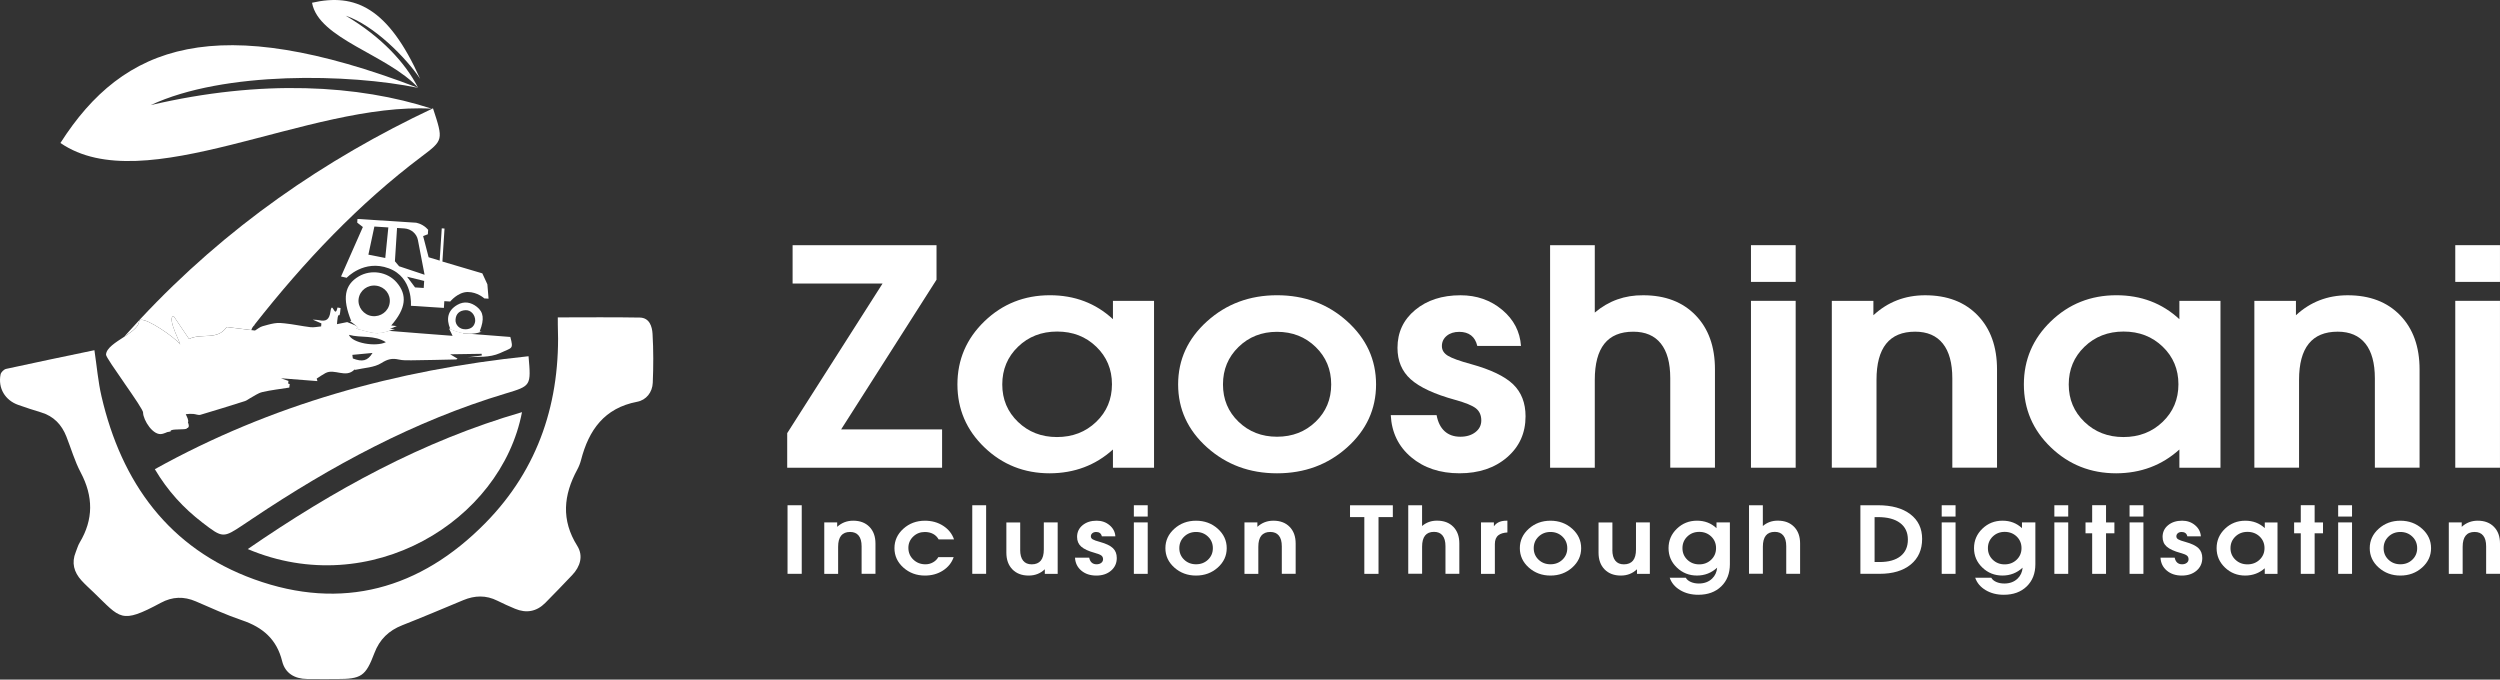 <svg xmlns="http://www.w3.org/2000/svg" width="1019" height="277" viewBox="0 0 1019 277" fill="none"><rect x="0" y="0" width="1019" height="277" fill="#333333" stroke="none"/><path d="M320.855 176.571L359.735 115.561H323.065V107.781V99.941H381.725V106.951V114.011L342.845 175.021H383.995V182.801V190.641H320.865V183.631V176.571H320.855Z" fill="white"></path><path d="M427.885 192.92C417.475 192.92 408.595 189.4 401.255 182.35C393.915 175.31 390.245 166.75 390.245 156.69C390.245 146.63 393.915 138.06 401.255 130.97C408.595 123.89 417.495 120.34 427.945 120.34C438.045 120.34 446.605 123.59 453.635 130.1V122.62H470.385V190.64H462.045H453.635V183.22C446.525 189.64 437.945 192.88 427.885 192.92ZM430.885 135.14C424.525 135.14 419.205 137.21 414.935 141.34C410.665 145.47 408.525 150.59 408.525 156.7C408.525 162.77 410.655 167.86 414.935 171.97C419.205 176.08 424.495 178.14 430.815 178.14C437.175 178.14 442.505 176.08 446.795 171.97C451.085 167.86 453.235 162.75 453.235 156.64C453.235 150.53 451.095 145.42 446.825 141.31C442.565 137.19 437.255 135.14 430.885 135.14Z" fill="white"></path><path d="M491.985 182.35C484.135 175.31 480.205 166.75 480.205 156.69C480.205 146.63 484.135 138.06 491.985 130.97C499.835 123.89 509.345 120.34 520.515 120.34C531.725 120.34 541.255 123.88 549.105 130.97C556.955 138.06 560.885 146.63 560.885 156.69C560.885 166.75 556.955 175.3 549.105 182.35C541.255 189.4 531.725 192.92 520.515 192.92C509.345 192.92 499.835 189.39 491.985 182.35ZM536.255 171.9C540.485 167.83 542.595 162.76 542.595 156.69C542.595 150.62 540.485 145.53 536.255 141.42C532.025 137.31 526.775 135.25 520.505 135.25C514.275 135.25 509.045 137.31 504.825 141.42C500.595 145.53 498.485 150.62 498.485 156.69C498.485 162.76 500.595 167.83 504.825 171.9C509.055 175.97 514.275 178.01 520.505 178.01C526.785 178.01 532.025 175.97 536.255 171.9Z" fill="white"></path><path d="M602.145 141.012C601.695 139.092 600.855 137.662 599.605 136.702C598.355 135.742 596.755 135.262 594.795 135.262C592.705 135.262 590.995 135.802 589.685 136.882C588.375 137.962 587.715 139.362 587.715 141.072C587.715 142.712 588.535 144.022 590.185 145.022C591.835 146.022 594.985 147.162 599.665 148.432C607.625 150.632 613.325 153.362 616.745 156.632C620.125 159.902 621.815 164.252 621.815 169.682C621.815 176.512 619.305 182.082 614.275 186.412C609.245 190.742 602.795 192.912 594.915 192.912C586.945 192.912 580.375 190.722 575.185 186.352C570.005 181.982 567.235 176.262 566.875 169.202H585.555C586.085 172.072 587.175 174.262 588.825 175.762C590.475 177.262 592.605 178.012 595.235 178.012C597.725 178.012 599.775 177.392 601.375 176.152C602.975 174.912 603.775 173.322 603.775 171.362C603.775 169.252 603.045 167.612 601.595 166.452C600.125 165.292 597.295 164.142 593.115 162.982C584.705 160.672 578.665 157.872 575.015 154.602C571.415 151.372 569.615 147.102 569.615 141.792C569.615 135.482 572.015 130.332 576.825 126.342C581.635 122.352 587.795 120.352 595.315 120.352C601.905 120.352 607.555 122.332 612.275 126.282C616.995 130.232 619.555 135.142 619.955 141.012H602.145Z" fill="white"></path><path d="M631.815 99.93H640.895H650.035V127.41C655.685 122.62 662.265 120.27 669.785 120.35C678.725 120.35 685.835 123.06 691.105 128.49C696.375 133.92 699.015 141.26 699.015 150.52V190.63H689.935H680.795V154.12C680.795 147.93 679.515 143.23 676.955 140.02C674.395 136.81 670.645 135.2 665.715 135.2C660.465 135.2 656.545 136.84 653.935 140.11C651.335 143.38 650.035 148.29 650.035 154.84V190.64H640.955H631.815V99.93Z" fill="white"></path><path d="M713.695 99.93H731.915V114.9H713.695V99.93ZM713.695 122.62H722.775H731.915V190.64H722.835H713.695V122.62Z" fill="white"></path><path d="M746.656 122.622H755.125H763.596V128.492C769.466 123.062 776.495 120.352 784.685 120.352C793.675 120.352 800.806 123.072 806.076 128.522C811.346 133.972 813.985 141.322 813.985 150.582V190.632H804.906H795.766V154.232C795.766 148.002 794.476 143.272 791.896 140.042C789.316 136.812 785.555 135.192 780.615 135.192C775.365 135.192 771.425 136.832 768.805 140.102C766.175 143.372 764.865 148.282 764.865 154.832V190.632H755.786H746.646V122.622H746.656Z" fill="white"></path><path d="M862.566 192.92C852.156 192.92 843.276 189.4 835.936 182.35C828.596 175.31 824.926 166.75 824.926 156.69C824.926 146.63 828.596 138.06 835.936 130.97C843.276 123.89 852.176 120.34 862.626 120.34C872.726 120.34 881.286 123.59 888.316 130.1V122.62H905.066V190.64H896.726H888.316V183.22C881.206 189.64 872.626 192.88 862.566 192.92ZM865.576 135.14C859.216 135.14 853.896 137.21 849.626 141.34C845.356 145.47 843.216 150.59 843.216 156.7C843.216 162.77 845.346 167.86 849.626 171.97C853.896 176.08 859.186 178.14 865.506 178.14C871.866 178.14 877.196 176.08 881.486 171.97C885.776 167.86 887.926 162.75 887.926 156.64C887.926 150.53 885.786 145.42 881.516 141.31C877.246 137.19 871.936 135.14 865.576 135.14Z" fill="white"></path><path d="M918.885 122.622H927.355H935.825V128.492C941.695 123.062 948.725 120.352 956.915 120.352C965.905 120.352 973.035 123.072 978.305 128.522C983.575 133.972 986.215 141.322 986.215 150.582V190.632H977.135H967.995V154.232C967.995 148.002 966.705 143.272 964.125 140.042C961.545 136.812 957.785 135.192 952.845 135.192C947.595 135.192 943.655 136.832 941.035 140.102C938.405 143.372 937.095 148.282 937.095 154.832V190.632H928.015H918.875V122.622H918.885Z" fill="white"></path><path d="M1000.77 99.93H1018.99V114.9H1000.77V99.93ZM1000.77 122.62H1009.85H1018.99V190.64H1009.91H1000.77V122.62Z" fill="white"></path><path d="M227.356 129.37C238.866 129.37 249.826 129.24 260.786 129.44C264.726 129.51 265.806 133.07 265.976 136.07C266.366 142.7 266.346 149.38 266.066 156.02C265.906 159.9 263.416 163.06 259.716 163.76C246.326 166.31 239.986 175.28 236.826 187.52C236.476 188.86 235.956 190.18 235.296 191.4C229.666 201.77 228.676 211.97 235.296 222.5C237.826 226.53 236.546 230.91 233.226 234.4C229.596 238.21 225.966 242.01 222.256 245.74C218.716 249.3 214.536 250.06 209.916 248.12C207.496 247.1 205.086 246.04 202.746 244.86C198.136 242.54 193.546 242.67 188.866 244.61C180.586 248.05 172.336 251.56 163.986 254.84C158.466 257.01 154.726 260.59 152.596 266.22C149.006 275.71 147.236 276.77 137.206 276.77C133.186 276.77 129.156 276.8 125.136 276.75C120.096 276.69 116.216 274.44 115.006 269.51C112.816 260.58 107.096 255.68 98.696 252.84C92.266 250.67 86.056 247.81 79.816 245.12C74.926 243.01 70.246 243.18 65.566 245.7C49.116 254.55 49.206 252.05 38.166 241.45C36.496 239.84 34.746 238.29 33.196 236.58C30.146 233.22 29.076 229.4 30.876 225.03C31.406 223.74 31.756 222.35 32.466 221.17C38.156 211.7 38.046 202.31 32.886 192.57C30.446 187.96 28.986 182.82 27.056 177.94C25.136 173.07 21.866 169.61 16.716 168.08C13.606 167.15 10.526 166.13 7.456 165.05C2.066 163.16 -0.884 158.19 0.236 152.61C0.416 151.72 1.586 150.56 2.486 150.36C14.376 147.75 26.306 145.29 38.486 142.74C39.476 149.37 39.976 155.52 41.356 161.48C49.526 196.8 68.946 223.57 103.576 236.12C139.396 249.11 171.376 240.09 197.836 213.19C219.736 190.92 228.586 163.34 227.366 132.34C227.326 131.6 227.356 130.84 227.356 129.37Z" fill="white"></path><path d="M215.435 145.199C216.485 157.279 216.485 157.269 206.065 160.399C168.835 171.589 135.095 189.849 102.965 211.349C101.805 212.119 100.655 212.899 99.505 213.669C90.915 219.389 90.875 219.439 82.475 212.989C74.825 207.109 68.365 200.129 63.115 191.239C110.665 164.829 161.565 150.799 215.435 145.199Z" fill="white"></path><path d="M100.985 223.798C136.005 199.708 172.165 179.768 212.765 167.988C204.255 212.408 150.945 244.968 100.985 223.798Z" fill="white"></path><path d="M24.626 58.277C50.406 17.937 88.096 4.277 170.466 35.817C142.456 30.037 91.246 28.867 61.426 42.847C106.706 32.217 146.186 34.607 175.966 44.297C125.636 41.497 58.726 81.707 24.626 58.277Z" fill="white"></path><path d="M127.186 1.119C144.736 -2.891 158.226 3.079 171.246 32.119C165.496 23.529 152.446 10.289 140.916 6.399C155.576 15.069 165.236 25.669 170.396 35.719C158.036 22.269 129.796 15.849 127.186 1.119Z" fill="white"></path><path d="M159.466 132.649C165.486 125.779 166.126 120.239 161.666 115.099C157.906 110.759 151.226 109.709 146.216 112.669C140.406 116.089 139.416 121.639 143.176 130.869C142.946 130.829 142.726 130.809 142.476 130.779C143.396 131.389 144.286 132.039 145.136 132.769C145.326 132.929 145.516 133.099 145.706 133.269C145.896 133.439 146.076 133.619 146.266 133.799C145.926 133.799 145.586 133.799 145.246 133.799C145.286 133.859 145.306 133.919 145.346 133.979C147.726 134.489 149.976 135.339 152.466 135.689C154.446 135.969 156.526 135.469 158.586 134.849C159.386 134.609 160.186 134.349 160.986 134.109C160.316 134.079 159.636 134.049 158.956 134.029C159.886 133.649 160.816 133.259 161.746 132.919L159.466 132.649ZM158.836 123.449C158.376 126.869 155.186 129.279 151.666 128.829C148.236 128.409 145.706 125.139 146.176 121.799C146.656 118.349 149.866 115.969 153.366 116.449C156.906 116.919 159.296 119.989 158.836 123.449Z" fill="white"></path><path d="M195.476 135.189C195.496 135.139 195.516 135.089 195.536 135.039C195.556 134.999 195.566 134.959 195.576 134.929C197.486 130.019 197.086 127.209 194.376 125.069C191.926 123.139 189.166 122.679 186.446 124.239C182.396 126.559 181.856 130.029 183.486 133.979C183.486 133.989 183.496 133.989 183.496 133.999C183.366 133.989 183.246 133.979 183.126 133.969C184.596 134.569 186.076 135.139 187.636 135.519C188.006 135.609 188.386 135.689 188.756 135.759C189.106 135.829 189.466 135.879 189.816 135.919C190.276 135.979 190.736 136.009 191.186 136.029H191.206C192.876 136.089 194.526 135.859 196.116 135.259C195.916 135.239 195.726 135.209 195.516 135.189C195.486 135.189 195.486 135.189 195.476 135.189ZM185.676 130.229C185.856 127.859 187.326 126.579 189.686 126.429C191.886 126.279 193.786 128.309 193.696 130.859C193.446 132.839 192.196 134.189 189.706 134.229C187.356 134.269 185.496 132.449 185.676 130.229Z" fill="white"></path><path d="M171.796 63.848C146.276 83.058 124.036 106.518 103.686 132.418C103.746 132.408 103.806 132.408 103.856 132.398C103.136 132.968 102.676 133.708 102.456 134.528C99.246 134.128 95.836 133.708 92.386 133.278C88.616 138.898 82.206 135.618 77.056 138.148C76.396 137.098 71.576 130.118 70.786 128.858C67.506 129.258 75.046 142.518 73.086 139.988C71.146 137.468 60.056 129.748 57.306 130.388C56.966 130.468 56.746 130.678 56.696 131.048V131.058C56.476 132.948 54.466 134.638 52.066 136.278C51.606 136.588 51.136 136.908 50.666 137.218C51.106 136.708 51.566 136.208 52.006 135.708C53.526 134.008 55.056 132.328 56.606 130.678V130.668C56.806 130.458 57.006 130.238 57.206 130.028C92.176 92.578 132.286 64.988 176.486 44.148C180.746 57.118 180.736 57.108 171.796 63.848Z" fill="white"></path><path d="M196.615 135.021C196.265 134.991 195.915 134.961 195.575 134.941C191.365 134.611 187.605 134.32 183.475 133.99C183.475 134 183.485 134.001 183.485 134.011C183.355 134.001 183.235 133.991 183.115 133.981C184.585 134.581 186.065 135.151 187.625 135.531C187.995 135.621 188.375 135.701 188.745 135.771C188.735 135.581 188.735 135.401 188.725 135.221C190.845 135.171 192.975 135.121 195.535 135.051C195.885 135.031 196.245 135.031 196.615 135.021ZM189.805 135.921C190.265 135.981 190.725 136.011 191.175 136.031C190.715 135.991 190.255 135.961 189.805 135.921ZM154.745 134.531C152.945 134.381 151.145 134.211 149.345 134.041C148.485 133.961 147.645 133.731 146.765 133.421C146.235 133.231 145.695 133.011 145.135 132.771C145.325 132.931 145.515 133.101 145.705 133.271C145.895 133.441 146.075 133.621 146.265 133.801C145.925 133.801 145.585 133.801 145.245 133.801C145.285 133.861 145.305 133.921 145.345 133.981C147.725 134.491 149.975 135.341 152.465 135.691C154.445 135.971 156.525 135.471 158.585 134.851C157.305 134.761 156.025 134.651 154.745 134.531ZM70.805 128.861C70.825 128.851 70.835 128.851 70.855 128.851C70.655 128.601 70.655 128.611 70.805 128.861Z" fill="white"></path><path d="M208.006 137.34C207.146 137.27 206.276 137.21 205.406 137.14C200.706 136.77 195.946 136.4 191.196 136.03H191.176C190.716 136.01 190.266 135.98 189.806 135.92C189.456 135.89 189.096 135.86 188.746 135.84C188.746 135.81 188.746 135.78 188.746 135.76C188.376 135.69 187.996 135.61 187.626 135.52C186.066 135.14 184.586 134.57 183.116 133.97C183.236 133.98 183.366 133.99 183.486 134C183.486 133.99 183.486 133.99 183.476 133.98C183.336 133.97 183.186 133.96 183.046 133.95C183.766 135.43 184.246 136.42 184.476 136.88C175.906 136.21 167.256 135.59 158.586 134.86C156.526 135.48 154.446 135.98 152.466 135.7C149.976 135.35 147.726 134.5 145.346 133.99C145.306 133.93 145.286 133.87 145.246 133.81C145.586 133.81 145.926 133.81 146.266 133.81C146.076 133.62 145.896 133.45 145.706 133.28C145.516 133.11 145.326 132.94 145.136 132.78C144.036 132.31 142.846 131.78 141.506 131.29C141.096 131.37 139.496 131.7 137.346 132.13C137.386 131.6 137.426 131.16 137.466 130.77C137.976 125.79 138.356 131.47 138.816 125.56C138.436 125.49 137.926 125.4 137.556 125.34C136.496 130.39 135.416 121.99 134.676 127.1C134.236 130.17 133.006 131.16 130.116 130.51C129.406 130.35 128.656 130.38 127.456 130.29C128.116 130.57 128.686 130.82 129.196 131.04C129.856 131.33 130.426 131.57 130.996 131.82C130.966 132.23 130.936 132.64 130.896 133.04C129.446 133.16 127.966 133.53 126.546 133.36C123.016 132.94 119.526 132.16 116.006 131.8C115.416 131.74 114.826 131.69 114.236 131.65C112.596 131.55 110.896 131.92 109.226 132.36C108.496 132.55 107.766 132.76 107.046 132.96C105.936 133.25 104.976 134.11 103.936 134.73C103.446 134.67 102.956 134.61 102.466 134.55C99.256 134.15 95.846 133.73 92.396 133.3C88.626 138.92 82.216 135.64 77.066 138.17C76.406 137.12 71.586 130.14 70.796 128.88C67.516 129.28 75.056 142.54 73.096 140.01C71.156 137.49 60.066 129.77 57.316 130.41C56.976 130.49 56.756 130.7 56.706 131.07V131.08C56.486 132.97 54.476 134.66 52.076 136.3C51.616 136.61 51.146 136.93 50.676 137.24C47.126 139.57 43.316 141.86 43.216 144.57C43.186 145.35 46.936 150.73 50.706 156.17C50.716 156.18 50.716 156.18 50.716 156.2C54.586 161.76 58.456 167.39 58.316 168.18C58.356 171.17 62.456 177.94 66.266 176.82C66.466 176.76 66.636 176.71 66.796 176.66C69.206 175.92 66.646 176.35 69.556 175.86C69.096 174.87 73.046 175.09 75.046 174.94C75.786 174.88 76.256 174.77 76.146 174.54C76.296 174.51 76.406 174.46 76.516 174.41L76.526 174.4C77.176 174.01 76.986 173.12 76.606 172.15C77.026 171.42 76.256 170 75.716 168.85C75.746 168.84 75.776 168.83 75.806 168.82C76.786 168.66 77.796 168.67 78.786 168.72C79.766 168.78 80.836 169.32 81.696 169.07C87.776 167.29 93.826 165.38 99.876 163.47C100.596 163.24 101.216 162.69 101.896 162.33C103.566 161.45 105.156 160.22 106.926 159.81C110.536 158.97 114.236 158.57 117.906 157.98C117.976 157.5 118.036 157.03 118.096 156.56C117.876 156.48 117.656 156.4 117.436 156.32C117.486 155.96 117.536 155.61 117.586 155.26C116.566 154.9 115.536 154.54 114.516 154.18C119.476 154.57 124.426 154.95 129.376 155.34C129.276 154.99 129.186 154.64 129.086 154.3C130.276 153.55 131.416 152.73 132.656 152.07C136.396 150.08 140.916 154.3 144.486 150.63C144.526 150.59 144.746 150.77 144.856 150.74C148.446 149.91 152.516 149.85 155.456 147.98C157.956 146.39 159.836 145.94 162.496 146.54C164.196 146.93 166.016 146.88 167.796 146.86C173.846 146.79 179.896 146.65 185.946 146.51C186.116 146.51 186.286 146.3 186.486 146.18C185.646 145.68 184.836 145.2 183.496 144.41C188.266 144.34 192.296 144.28 196.326 144.21C196.336 144.44 196.356 144.68 196.366 144.91C194.406 145.16 192.456 145.4 190.496 145.65C194.966 145.28 199.316 145.91 203.846 143.92C203.996 143.85 204.146 143.78 204.296 143.71C208.626 141.62 209.406 142.5 208.006 137.34ZM143.816 146.11C143.746 145.62 143.686 145.13 143.616 144.64C143.976 144.61 144.336 144.57 144.696 144.54C145.286 144.48 145.876 144.43 146.476 144.37C148.136 144.21 149.886 144.05 151.846 143.86C149.846 147.17 147.646 147.59 143.816 146.11ZM142.216 136.48C147.326 137.86 152.396 136.42 157.286 139.47C153.176 141.5 143.526 139.86 142.216 136.48Z" fill="white"></path><path d="M198.656 115.89L196.596 111.42L180.326 106.61L181.186 93.15L180.056 93.08L179.216 106.22L174.706 104.86L172.466 96.23L174.396 95.48L174.516 93.66C174.076 93.15 173.346 92.42 172.266 91.79C171.256 91.2 170.306 90.92 169.656 90.78C161.676 90.27 153.686 89.76 145.706 89.25L145.606 90.75L147.906 92.53L139.006 112.7L141.306 113.23C141.306 113.23 148.346 105.64 158.436 109.36C168.526 113.08 167.486 124.64 167.486 124.64L180.926 125.5L181.106 122.75L183.506 122.9C183.506 122.9 186.646 119.02 190.636 119.02C194.636 119.03 197.406 121.63 197.406 121.63L199.136 121.74L198.656 115.89ZM157.036 105.15L150.156 103.8L152.596 92.34L158.286 92.7L157.036 105.15ZM172.706 117.38L169.176 117.15L165.916 112.79L172.896 114.51L172.706 117.38ZM162.676 108.53L160.966 106.5L161.836 92.92L164.806 93.11C167.556 93.29 169.846 95.23 170.336 97.82L173.056 111.99L162.676 108.53Z" fill="white"></path><path d="M321 205.938H323.893H326.785V233.887H323.893H321V205.938Z" fill="white"></path><path d="M335.994 212.936H338.616H341.237V214.739C343.056 213.066 345.237 212.234 347.768 212.234C350.547 212.234 352.762 213.076 354.389 214.75C356.028 216.423 356.841 218.69 356.841 221.551V233.89H354.028H351.191V222.684C351.191 220.763 350.796 219.305 349.994 218.312C349.192 217.319 348.028 216.822 346.502 216.822C344.875 216.822 343.655 217.33 342.841 218.334C342.028 219.338 341.621 220.86 341.621 222.868V233.901H338.808H335.972V212.936H335.994Z" fill="white"></path><path d="M388.727 227.064C387.936 229.353 386.479 231.177 384.354 232.548C382.23 233.919 379.778 234.599 377.01 234.599C373.564 234.599 370.637 233.509 368.208 231.339C365.79 229.169 364.581 226.535 364.581 223.437C364.581 220.339 365.79 217.694 368.208 215.513C370.626 213.332 373.564 212.242 377.01 212.242C379.812 212.242 382.287 212.933 384.433 214.315C386.58 215.697 388.061 217.543 388.863 219.864H382.58C382.038 218.881 381.292 218.126 380.332 217.618C379.372 217.1 378.253 216.841 376.953 216.841C375.089 216.841 373.507 217.467 372.208 218.719C370.909 219.972 370.253 221.505 370.253 223.297C370.253 225.207 370.92 226.794 372.264 228.079C373.598 229.364 375.259 230.011 377.225 230.011C378.309 230.011 379.326 229.752 380.275 229.223C381.225 228.694 381.948 227.982 382.456 227.086H388.727V227.064Z" fill="white"></path><path d="M396.297 205.938H399.11H401.946V233.887H399.133H396.297V205.938Z" fill="white"></path><path d="M415.822 224.139C415.822 226.061 416.218 227.518 417.02 228.522C417.822 229.526 418.986 230.023 420.534 230.023C422.172 230.023 423.404 229.515 424.229 228.511C425.054 227.507 425.46 225.985 425.46 223.967V212.934H428.274H431.11V233.898H428.489H425.867V232.031C424.093 233.736 421.901 234.6 419.291 234.6C416.511 234.6 414.297 233.758 412.659 232.085C411.02 230.411 410.195 228.134 410.195 225.273V212.944H412.997H415.834V224.139H415.822Z" fill="white"></path><path d="M449.108 218.604C448.973 218.01 448.713 217.567 448.317 217.276C447.922 216.984 447.436 216.833 446.826 216.833C446.182 216.833 445.651 216.995 445.244 217.33C444.837 217.664 444.634 218.096 444.634 218.625C444.634 219.133 444.894 219.532 445.402 219.845C445.911 220.158 446.894 220.504 448.34 220.892C450.803 221.572 452.577 222.414 453.628 223.418C454.679 224.422 455.199 225.772 455.199 227.445C455.199 229.55 454.419 231.267 452.86 232.605C451.3 233.944 449.3 234.602 446.86 234.602C444.397 234.602 442.352 233.933 440.747 232.584C439.143 231.234 438.284 229.475 438.171 227.294H443.956C444.126 228.179 444.464 228.848 444.973 229.313C445.481 229.777 446.148 230.004 446.962 230.004C447.73 230.004 448.374 229.809 448.86 229.431C449.346 229.054 449.606 228.557 449.606 227.952C449.606 227.305 449.38 226.797 448.928 226.441C448.476 226.085 447.594 225.729 446.295 225.372C443.685 224.66 441.82 223.796 440.691 222.792C439.572 221.799 439.018 220.482 439.018 218.841C439.018 216.898 439.764 215.311 441.256 214.08C442.747 212.85 444.657 212.234 446.984 212.234C449.029 212.234 450.781 212.839 452.238 214.059C453.696 215.279 454.498 216.79 454.622 218.604H449.108Z" fill="white"></path><path d="M462.159 205.938H467.809V210.547H462.159V205.938ZM462.159 212.933H464.973H467.809V233.898H464.995H462.159V212.933Z" fill="white"></path><path d="M478.666 231.339C476.237 229.169 475.017 226.535 475.017 223.437C475.017 220.339 476.237 217.694 478.666 215.513C481.095 213.332 484.045 212.242 487.502 212.242C490.971 212.242 493.931 213.332 496.361 215.513C498.79 217.694 500.01 220.339 500.01 223.437C500.01 226.535 498.79 229.169 496.361 231.339C493.931 233.509 490.971 234.599 487.502 234.599C484.045 234.599 481.107 233.509 478.666 231.339ZM492.395 228.122C493.705 226.87 494.361 225.305 494.361 223.437C494.361 221.569 493.705 220.004 492.395 218.73C491.084 217.467 489.457 216.83 487.513 216.83C485.581 216.83 483.965 217.467 482.655 218.73C481.344 219.993 480.689 221.569 480.689 223.437C480.689 225.305 481.344 226.87 482.655 228.122C483.965 229.374 485.581 230.001 487.513 230.001C489.457 230.001 491.084 229.374 492.395 228.122Z" fill="white"></path><path d="M507.266 212.936H509.887H512.509V214.739C514.328 213.066 516.508 212.234 519.039 212.234C521.819 212.234 524.034 213.076 525.661 214.75C527.299 216.423 528.113 218.69 528.113 221.551V233.89H525.299H522.463V222.684C522.463 220.763 522.068 219.305 521.265 218.312C520.463 217.319 519.299 216.822 517.774 216.822C516.147 216.822 514.927 217.33 514.113 218.334C513.299 219.338 512.893 220.86 512.893 222.868V233.901H510.079H507.243V212.936H507.266Z" fill="white"></path><path d="M556.1 210.768H550.27V208.371V205.953H567.715V208.35V210.768H561.885V233.902H558.992H556.1V210.768Z" fill="white"></path><path d="M573.987 205.938H576.801H579.637V214.401C581.388 212.922 583.422 212.199 585.761 212.22C588.529 212.22 590.733 213.052 592.371 214.725C594.009 216.398 594.823 218.665 594.823 221.515V233.876H592.009H589.173V222.616C589.173 220.706 588.778 219.259 587.987 218.277C587.196 217.283 586.032 216.787 584.507 216.787C582.88 216.787 581.659 217.294 580.857 218.298C580.055 219.302 579.648 220.824 579.648 222.832V233.865H576.835H573.999V205.938H573.987Z" fill="white"></path><path d="M603.669 212.936H606.29H608.911V214.523L609.182 214.188C610.233 212.882 611.849 212.234 614.041 212.234H614.414V217.028C612.832 217.125 611.612 217.492 610.776 218.139C609.793 218.906 609.307 220.104 609.307 221.756V233.901H606.493H603.657V212.936H603.669Z" fill="white"></path><path d="M623.137 231.339C620.708 229.169 619.487 226.535 619.487 223.437C619.487 220.339 620.708 217.694 623.137 215.513C625.566 213.332 628.515 212.242 631.973 212.242C635.442 212.242 638.402 213.332 640.831 215.513C643.261 217.694 644.481 220.339 644.481 223.437C644.481 226.535 643.261 229.169 640.831 231.339C638.402 233.509 635.442 234.599 631.973 234.599C628.515 234.599 625.577 233.509 623.137 231.339ZM636.854 228.122C638.165 226.87 638.82 225.305 638.82 223.437C638.82 221.569 638.165 220.004 636.854 218.73C635.543 217.467 633.916 216.83 631.973 216.83C630.041 216.83 628.425 217.467 627.114 218.73C625.803 219.993 625.148 221.569 625.148 223.437C625.148 225.305 625.803 226.87 627.114 228.122C628.425 229.374 630.041 230.001 631.973 230.001C633.928 230.001 635.543 229.374 636.854 228.122Z" fill="white"></path><path d="M657.191 224.139C657.191 226.061 657.587 227.518 658.389 228.522C659.191 229.526 660.355 230.023 661.903 230.023C663.541 230.023 664.773 229.515 665.598 228.511C666.423 227.507 666.83 225.985 666.83 223.967V212.934H669.643H672.479V233.898H669.858H667.236V232.031C665.462 233.736 663.27 234.6 660.66 234.6C657.881 234.6 655.666 233.758 654.028 232.085C652.389 230.411 651.564 228.134 651.564 225.273V212.944H654.378H657.214V224.139H657.191Z" fill="white"></path><path d="M692.446 237.841C694.66 237.841 696.468 237.172 697.858 235.833C699.067 234.667 699.756 233.177 699.903 231.385C697.587 233.523 694.841 234.592 691.677 234.592C688.48 234.592 685.745 233.501 683.485 231.331C681.226 229.162 680.096 226.528 680.096 223.429C680.096 220.331 681.226 217.686 683.485 215.505C685.745 213.325 688.48 212.234 691.689 212.234C694.818 212.224 697.474 213.238 699.643 215.279V212.936H705.101V229.96C705.101 233.728 703.925 236.74 701.575 239.018C699.225 241.296 696.106 242.429 692.22 242.429C689.406 242.429 686.943 241.803 684.83 240.54C682.717 239.277 681.293 237.593 680.582 235.498H687.135C687.53 236.211 688.208 236.783 689.169 237.204C690.152 237.636 691.237 237.841 692.446 237.841ZM692.615 216.79C690.672 216.79 689.045 217.427 687.734 218.701C686.423 219.975 685.768 221.551 685.768 223.429C685.768 225.297 686.423 226.862 687.734 228.136C689.045 229.399 690.66 230.036 692.592 230.036C694.536 230.036 696.163 229.399 697.485 228.136C698.807 226.873 699.462 225.297 699.462 223.408C699.462 221.529 698.807 219.953 697.496 218.679C696.186 217.427 694.558 216.79 692.615 216.79Z" fill="white"></path><path d="M712.885 205.938H715.698H718.534V214.401C720.286 212.922 722.32 212.199 724.658 212.22C727.427 212.22 729.63 213.052 731.268 214.725C732.907 216.398 733.72 218.665 733.72 221.515V233.876H730.907H728.071V222.616C728.071 220.706 727.675 219.259 726.884 218.277C726.093 217.283 724.93 216.787 723.404 216.787C721.777 216.787 720.557 217.294 719.755 218.298C718.952 219.302 718.546 220.824 718.546 222.832V233.865H715.732H712.896V205.938H712.885Z" fill="white"></path><path d="M758.307 205.938H761.2H765.437C771.041 205.938 775.459 207.157 778.657 209.597C781.854 212.037 783.459 215.383 783.459 219.648C783.459 224.074 781.911 227.561 778.826 230.087C775.742 232.624 771.505 233.887 766.115 233.887H761.188H758.296V205.938H758.307ZM764.092 229.083H766.115C769.798 229.083 772.634 228.284 774.646 226.697C776.646 225.099 777.651 222.854 777.651 219.939C777.651 217.014 776.589 214.747 774.465 213.16C772.341 211.562 769.335 210.774 765.426 210.774H764.081V229.083H764.092Z" fill="white"></path><path d="M791.437 205.938H797.086V210.547H791.437V205.938ZM791.437 212.933H794.25H797.086V233.898H794.273H791.437V212.933Z" fill="white"></path><path d="M816.961 237.841C819.176 237.841 820.984 237.172 822.373 235.833C823.582 234.667 824.272 233.177 824.419 231.385C822.102 233.523 819.357 234.592 816.193 234.592C812.995 234.592 810.261 233.501 808.001 231.331C805.741 229.162 804.611 226.528 804.611 223.429C804.611 220.331 805.741 217.686 808.001 215.505C810.261 213.325 812.995 212.234 816.204 212.234C819.334 212.224 821.989 213.238 824.159 215.279V212.936H829.616V229.96C829.616 233.728 828.441 236.74 826.091 239.018C823.741 241.296 820.622 242.429 816.735 242.429C813.922 242.429 811.459 241.803 809.346 240.54C807.233 239.277 805.809 237.593 805.097 235.498H811.651C812.046 236.211 812.724 236.783 813.684 237.204C814.656 237.636 815.741 237.841 816.961 237.841ZM817.119 216.79C815.176 216.79 813.549 217.427 812.238 218.701C810.928 219.975 810.272 221.551 810.272 223.429C810.272 225.297 810.928 226.862 812.238 228.136C813.549 229.399 815.165 230.036 817.097 230.036C819.04 230.036 820.667 229.399 821.989 228.136C823.311 226.873 823.967 225.297 823.967 223.408C823.967 221.529 823.311 219.953 822.001 218.679C820.69 217.427 819.063 216.79 817.119 216.79Z" fill="white"></path><path d="M837.356 205.938H843.006V210.547H837.356V205.938ZM837.356 212.933H840.17H843.006V233.898H840.193H837.356V212.933Z" fill="white"></path><path d="M852.768 233.9V217.372H850.057V212.946H852.768V205.918H858.418V212.946H861.83V217.372H858.418V233.9H852.768Z" fill="white"></path><path d="M868.01 205.938H873.659V210.547H868.01V205.938ZM868.01 212.933H870.823H873.659V233.898H870.846H868.01V212.933Z" fill="white"></path><path d="M891.558 218.604C891.422 218.01 891.162 217.567 890.767 217.276C890.371 216.984 889.885 216.833 889.275 216.833C888.631 216.833 888.1 216.995 887.693 217.33C887.287 217.664 887.083 218.096 887.083 218.625C887.083 219.133 887.343 219.532 887.852 219.845C888.36 220.158 889.343 220.504 890.789 220.892C893.252 221.572 895.026 222.414 896.077 223.418C897.128 224.422 897.648 225.772 897.648 227.445C897.648 229.55 896.868 231.267 895.309 232.605C893.75 233.944 891.75 234.602 889.309 234.602C886.846 234.602 884.801 233.933 883.196 232.584C881.592 231.234 880.733 229.475 880.62 227.294H886.405C886.575 228.179 886.914 228.848 887.422 229.313C887.931 229.777 888.597 230.004 889.411 230.004C890.179 230.004 890.823 229.809 891.309 229.431C891.795 229.054 892.055 228.557 892.055 227.952C892.055 227.305 891.829 226.797 891.377 226.441C890.925 226.085 890.044 225.729 888.744 225.372C886.134 224.66 884.27 223.796 883.14 222.792C882.021 221.799 881.468 220.482 881.468 218.841C881.468 216.898 882.213 215.311 883.705 214.08C885.196 212.85 887.106 212.234 889.433 212.234C891.479 212.234 893.23 212.839 894.688 214.059C896.145 215.279 896.947 216.79 897.072 218.604H891.558Z" fill="white"></path><path d="M915.149 234.599C911.929 234.599 909.172 233.509 906.901 231.339C904.63 229.169 903.488 226.535 903.488 223.437C903.488 220.339 904.63 217.694 906.901 215.513C909.172 213.332 911.929 212.242 915.171 212.242C918.301 212.242 920.957 213.246 923.126 215.254V212.944H928.312V233.909H925.725H923.115V231.62C920.923 233.585 918.256 234.578 915.149 234.599ZM916.075 216.787C914.098 216.787 912.46 217.424 911.138 218.698C909.816 219.972 909.149 221.548 909.149 223.426C909.149 225.294 909.804 226.859 911.138 228.133C912.46 229.396 914.098 230.033 916.064 230.033C918.03 230.033 919.691 229.396 921.013 228.133C922.346 226.87 923.013 225.294 923.013 223.405C923.013 221.526 922.346 219.95 921.024 218.676C919.691 217.424 918.042 216.787 916.075 216.787Z" fill="white"></path><path d="M937.795 233.9V217.372H935.083V212.946H937.795V205.918H943.444V212.946H946.857V217.372H943.444V233.9H937.795Z" fill="white"></path><path d="M953.036 205.938H958.686V210.547H953.036V205.938ZM953.036 212.933H955.85H958.686V233.898H955.872H953.036V212.933Z" fill="white"></path><path d="M969.555 231.339C967.126 229.169 965.905 226.535 965.905 223.437C965.905 220.339 967.126 217.694 969.555 215.513C971.984 213.332 974.933 212.242 978.391 212.242C981.86 212.242 984.82 213.332 987.249 215.513C989.679 217.694 990.899 220.339 990.899 223.437C990.899 226.535 989.679 229.169 987.249 231.339C984.82 233.509 981.86 234.599 978.391 234.599C974.933 234.599 971.995 233.509 969.555 231.339ZM983.272 228.122C984.583 226.87 985.238 225.305 985.238 223.437C985.238 221.569 984.583 220.004 983.272 218.73C981.961 217.467 980.334 216.83 978.391 216.83C976.459 216.83 974.843 217.467 973.532 218.73C972.221 219.993 971.566 221.569 971.566 223.437C971.566 225.305 972.221 226.87 973.532 228.122C974.843 229.374 976.459 230.001 978.391 230.001C980.346 230.001 981.961 229.374 983.272 228.122Z" fill="white"></path><path d="M998.153 212.936H1000.77H1003.4V214.739C1005.22 213.066 1007.4 212.234 1009.93 212.234C1012.71 212.234 1014.92 213.076 1016.55 214.75C1018.19 216.423 1019 218.69 1019 221.551V233.89H1016.19H1013.35V222.684C1013.35 220.763 1012.96 219.305 1012.15 218.312C1011.35 217.319 1010.19 216.822 1008.66 216.822C1007.03 216.822 1005.81 217.33 1005 218.334C1004.19 219.338 1003.78 220.86 1003.78 222.868V233.901H1000.97H998.131V212.936H998.153Z" fill="white"></path></svg>